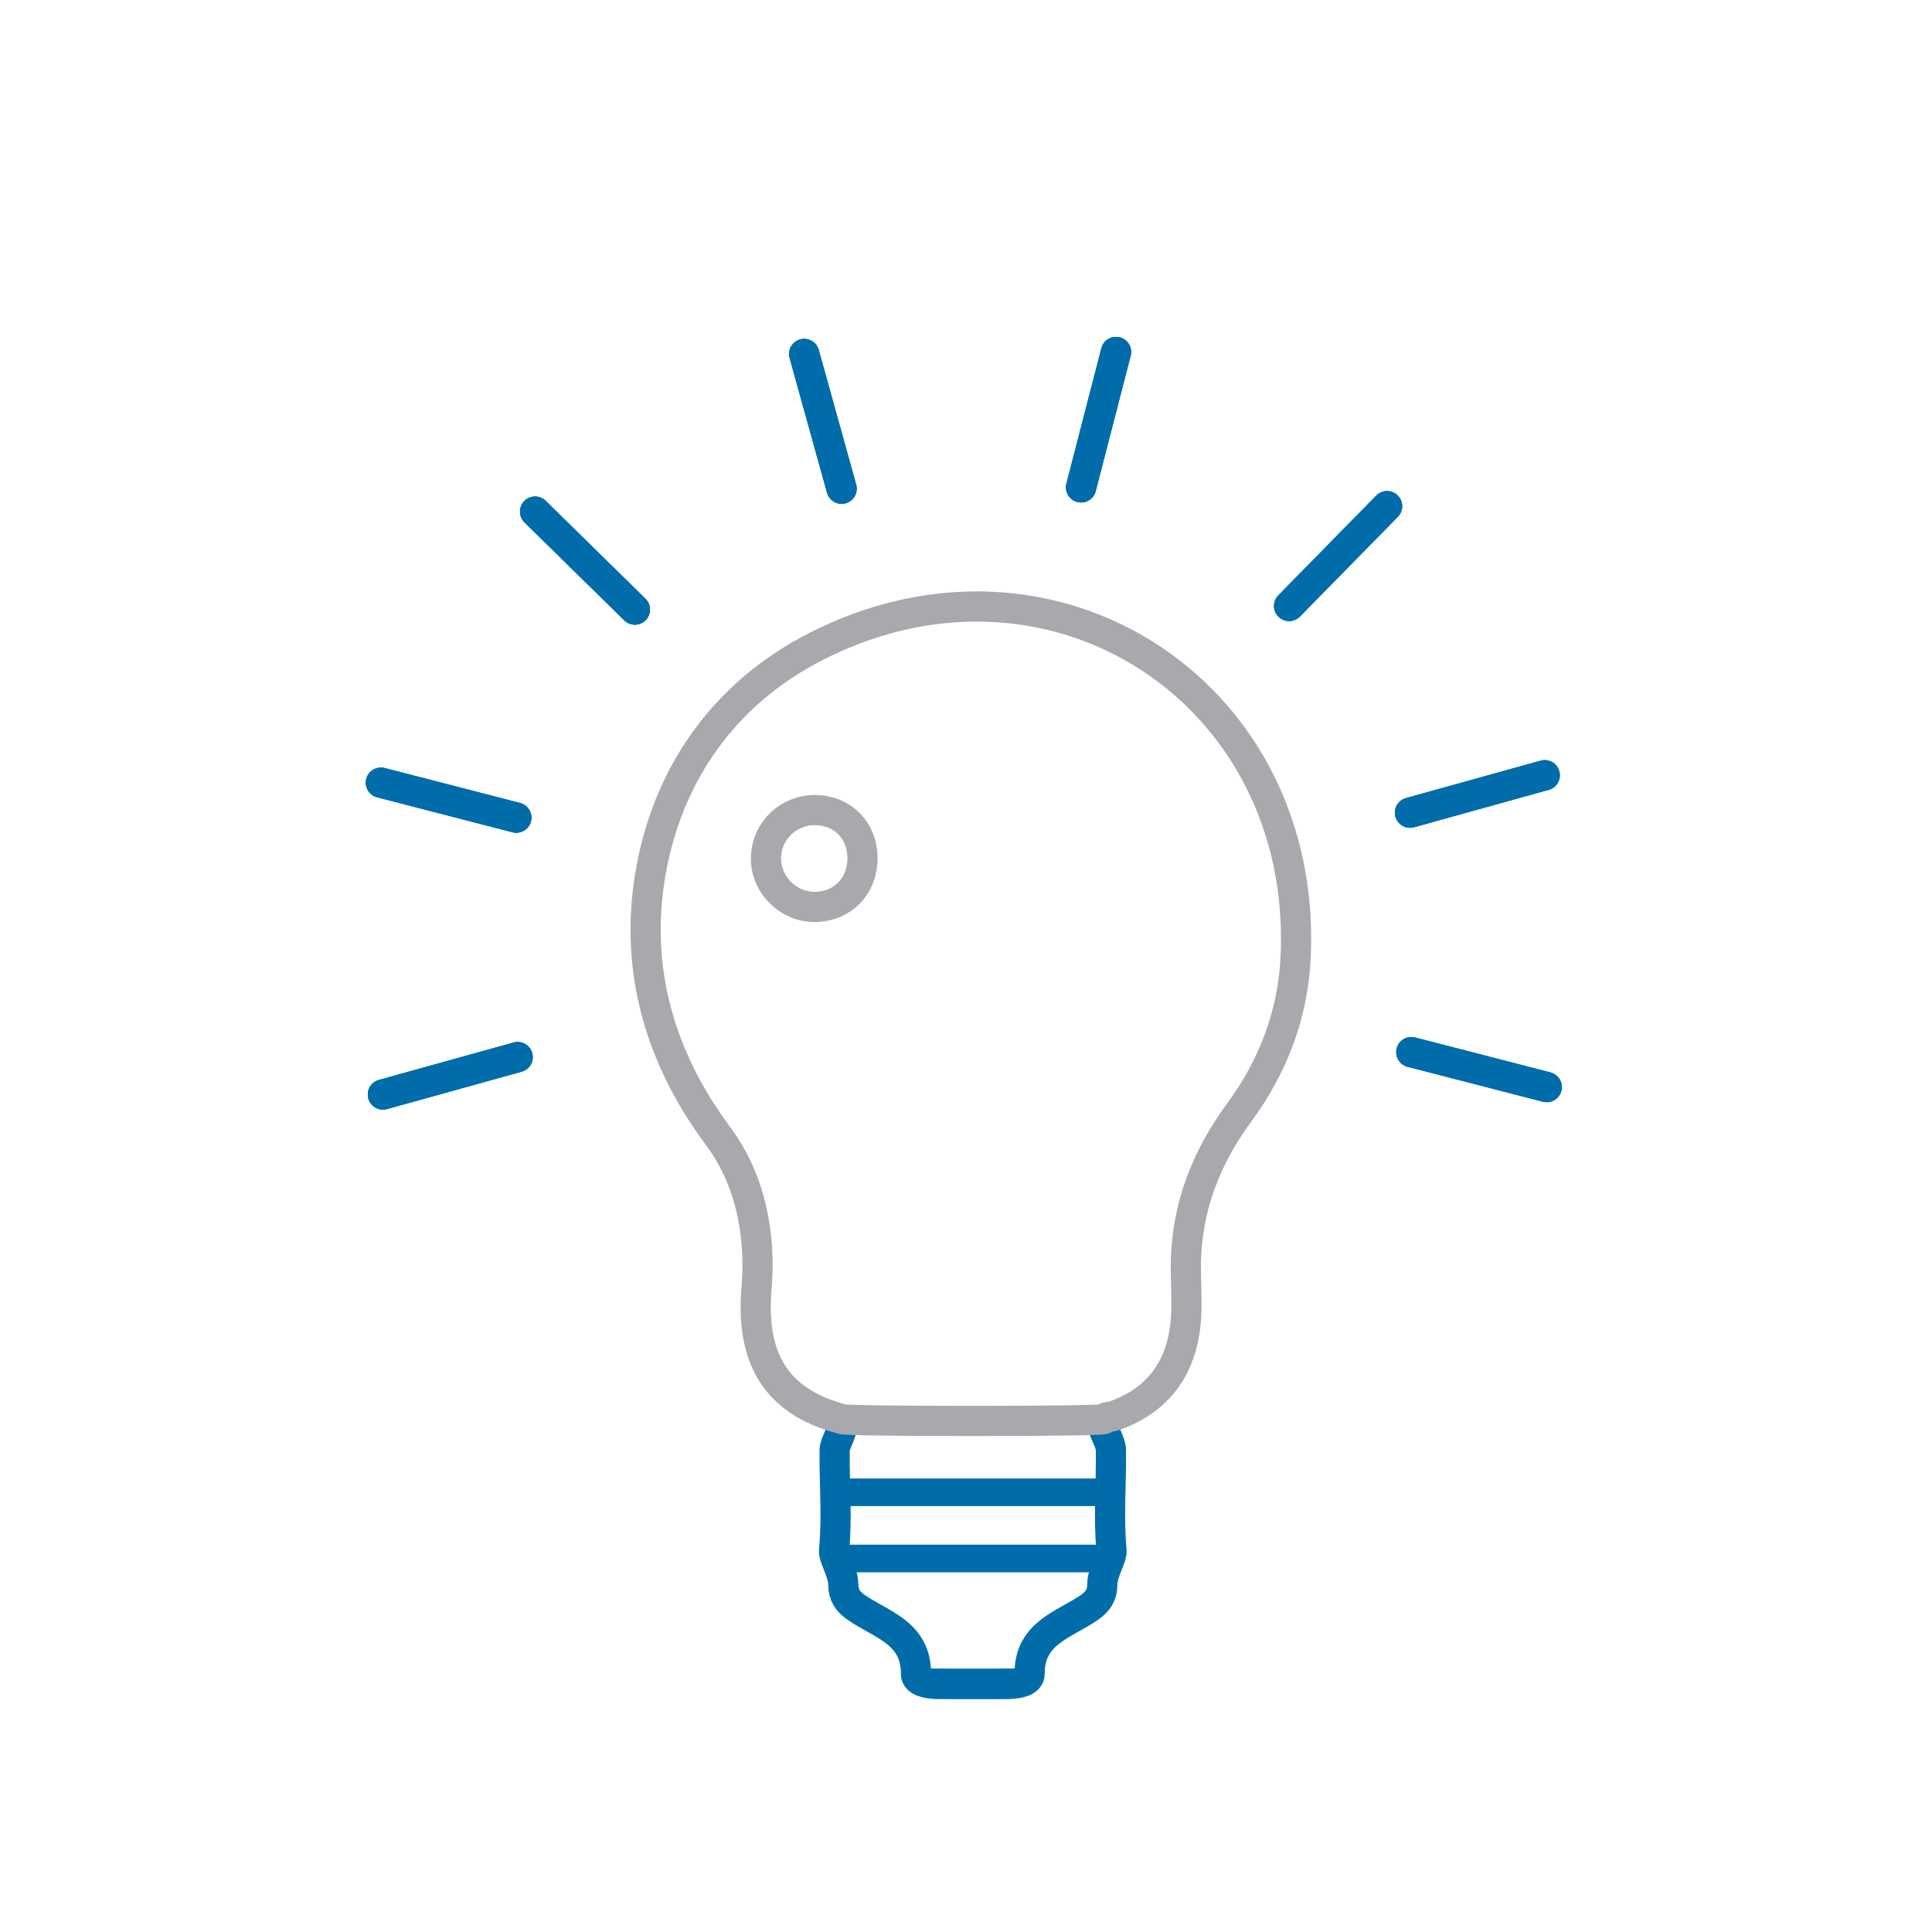 <?xml version="1.0" encoding="utf-8"?>
<!-- Generator: Adobe Illustrator 16.0.4, SVG Export Plug-In . SVG Version: 6.00 Build 0)  -->
<!DOCTYPE svg PUBLIC "-//W3C//DTD SVG 1.1//EN" "http://www.w3.org/Graphics/SVG/1.1/DTD/svg11.dtd">
<svg version="1.1" id="Layer_1" xmlns="http://www.w3.org/2000/svg" xmlns:xlink="http://www.w3.org/1999/xlink" x="0px" y="0px"
	 width="256px" height="256px" viewBox="0 0 256 256" enable-background="new 0 0 256 256" xml:space="preserve">
<g>
	<path fill-rule="evenodd" clip-rule="evenodd" fill="#006DAA" d="M148.56,206.505c0,1.011-0.819,1.828-1.829,1.828h-35.804
		c-1.008,0-1.827-0.817-1.827-1.828l0,0c0-1.01,0.819-1.827,1.827-1.827h35.804C147.74,204.678,148.56,205.495,148.56,206.505
		L148.56,206.505z"/>
	<path fill-rule="evenodd" clip-rule="evenodd" fill="#006DAA" d="M148.56,197.736c0,1.01-0.819,1.828-1.829,1.828h-35.804
		c-1.008,0-1.827-0.818-1.827-1.828l0,0c0-1.01,0.819-1.828,1.827-1.828h35.804C147.74,195.908,148.56,196.727,148.56,197.736
		L148.56,197.736z"/>
	
		<line fill="#006DAA" stroke="#006DAA" stroke-width="4" stroke-linecap="round" stroke-miterlimit="10" x1="187.008" y1="139.414" x2="204.948" y2="144.043"/>
	
		<line fill="#006DAA" stroke="#006DAA" stroke-width="4" stroke-linecap="round" stroke-miterlimit="10" x1="186.832" y1="107.684" x2="204.684" y2="102.723"/>
	
		<line fill="#006DAA" stroke="#006DAA" stroke-width="4" stroke-linecap="round" stroke-miterlimit="10" x1="170.814" y1="80.292" x2="183.794" y2="67.071"/>
	
		<line fill="#006DAA" stroke="#006DAA" stroke-width="4" stroke-linecap="round" stroke-miterlimit="10" x1="143.247" y1="64.579" x2="147.878" y2="46.639"/>
	
		<line fill="#006DAA" stroke="#006DAA" stroke-width="4" stroke-linecap="round" stroke-miterlimit="10" x1="111.517" y1="64.755" x2="106.558" y2="46.903"/>
	
		<line fill="#006DAA" stroke="#006DAA" stroke-width="4" stroke-linecap="round" stroke-miterlimit="10" x1="84.126" y1="80.773" x2="70.904" y2="67.792"/>
	
		<line fill="#006DAA" stroke="#006DAA" stroke-width="4" stroke-linecap="round" stroke-miterlimit="10" x1="68.415" y1="108.34" x2="50.474" y2="103.709"/>
	
		<line fill="#006DAA" stroke="#006DAA" stroke-width="4" stroke-linecap="round" stroke-miterlimit="10" x1="68.589" y1="140.07" x2="50.737" y2="145.029"/>
	
		<line fill="#006DAA" stroke="#006DAA" stroke-width="4" stroke-linecap="round" stroke-miterlimit="10" x1="187.008" y1="139.414" x2="204.948" y2="144.043"/>
	
		<line fill="#006DAA" stroke="#006DAA" stroke-width="4" stroke-linecap="round" stroke-miterlimit="10" x1="186.832" y1="107.684" x2="204.684" y2="102.723"/>
	
		<line fill="#006DAA" stroke="#006DAA" stroke-width="4" stroke-linecap="round" stroke-miterlimit="10" x1="170.814" y1="80.292" x2="183.794" y2="67.071"/>
	
		<line fill="#006DAA" stroke="#006DAA" stroke-width="4" stroke-linecap="round" stroke-miterlimit="10" x1="143.247" y1="64.579" x2="147.878" y2="46.639"/>
	
		<line fill="#006DAA" stroke="#006DAA" stroke-width="4" stroke-linecap="round" stroke-miterlimit="10" x1="111.517" y1="64.755" x2="106.558" y2="46.903"/>
	
		<line fill="#006DAA" stroke="#006DAA" stroke-width="4" stroke-linecap="round" stroke-miterlimit="10" x1="84.126" y1="80.773" x2="70.904" y2="67.792"/>
	
		<line fill="#006DAA" stroke="#006DAA" stroke-width="4" stroke-linecap="round" stroke-miterlimit="10" x1="68.415" y1="108.34" x2="50.474" y2="103.709"/>
	
		<line fill="#006DAA" stroke="#006DAA" stroke-width="4" stroke-linecap="round" stroke-miterlimit="10" x1="68.589" y1="140.07" x2="50.737" y2="145.029"/>
	<path fill-rule="evenodd" clip-rule="evenodd" fill="none" stroke="#006DAA" stroke-width="4" stroke-miterlimit="10" d="
		M123.732,223.112c0.098,0,0.187,0,0.286,0c1.632,0.01,3.255,0.018,4.878,0.01c1.631,0.008,3.254,0,4.886-0.01
		c1.098-0.009,2.658-0.286,2.649-1.32c-0.045-5.484,4.655-6.51,7.963-8.829c1.098-0.766,1.678-1.667,1.668-3.014
		c0-1.649,1.311-3.55,1.222-4.485c-0.428-4.504-0.017-8.928-0.08-13.367c-0.018-1.062-1.15-2.561-1.203-3.862"/>
	<path fill-rule="evenodd" clip-rule="evenodd" fill="none" stroke="#006DAA" stroke-width="4" stroke-miterlimit="10" d="
		M111.737,188.234c-0.074,1.577-1.127,3.035-1.142,3.862c-0.053,4.439,0.356,8.863-0.08,13.367
		c-0.088,0.936,1.222,2.836,1.222,4.485c0,1.347,0.57,2.248,1.677,3.014c3.308,2.319,8,3.345,7.955,8.829
		c-0.01,1.034,1.551,1.312,2.648,1.32c1.632,0.01,3.255,0.018,4.878,0.01c1.631,0.008,3.254,0,4.886-0.01c0.099,0,0.188,0,0.285,0"
		/>
	<path fill-rule="evenodd" clip-rule="evenodd" fill="none" stroke="#A7A9AC" stroke-width="4" stroke-miterlimit="10" d="
		M101.498,113.515c0.146-3.513,3.017-6.219,6.557-6.174c3.631,0.045,6.237,2.725,6.228,6.402c-0.019,3.685-2.607,6.356-6.239,6.43
		C104.424,120.245,101.352,117.127,101.498,113.515z"/>
	
		<line fill="#006DAA" stroke="#006DAA" stroke-width="4" stroke-linecap="round" stroke-miterlimit="10" x1="187.008" y1="139.414" x2="204.948" y2="144.043"/>
	
		<line fill="#006DAA" stroke="#006DAA" stroke-width="4" stroke-linecap="round" stroke-miterlimit="10" x1="186.832" y1="107.684" x2="204.684" y2="102.723"/>
	
		<line fill="#006DAA" stroke="#006DAA" stroke-width="4" stroke-linecap="round" stroke-miterlimit="10" x1="170.814" y1="80.292" x2="183.794" y2="67.071"/>
	
		<line fill="#006DAA" stroke="#006DAA" stroke-width="4" stroke-linecap="round" stroke-miterlimit="10" x1="143.247" y1="64.579" x2="147.878" y2="46.639"/>
	
		<line fill="#006DAA" stroke="#006DAA" stroke-width="4" stroke-linecap="round" stroke-miterlimit="10" x1="111.517" y1="64.755" x2="106.558" y2="46.903"/>
	
		<line fill="#006DAA" stroke="#006DAA" stroke-width="4" stroke-linecap="round" stroke-miterlimit="10" x1="84.126" y1="80.773" x2="70.904" y2="67.792"/>
	
		<line fill="#006DAA" stroke="#006DAA" stroke-width="4" stroke-linecap="round" stroke-miterlimit="10" x1="68.415" y1="108.34" x2="50.474" y2="103.709"/>
	
		<line fill="#006DAA" stroke="#006DAA" stroke-width="4" stroke-linecap="round" stroke-miterlimit="10" x1="68.589" y1="140.07" x2="50.737" y2="145.029"/>
	<path fill-rule="evenodd" clip-rule="evenodd" fill="none" stroke="#A7A9AC" stroke-width="4" stroke-miterlimit="10" d="
		M171.675,126.879c-0.364,7.491-2.942,14.384-7.464,20.519c-4.44,6.029-7.055,12.763-7.08,20.352
		c-0.011,2.282,0.169,4.584,0.025,6.849c-0.419,6.573-3.664,10.942-9.542,13.012c-0.428,0.16-1.043,0.035-1.311,0.419
		c-0.231,0.339-34.61,0.348-34.808,0c-0.008-0.019-0.061-0.036-0.061-0.036c-8.669-2.336-11.951-8.052-11.192-17.238
		c0.597-7.152-0.767-14.42-5.119-20.261c-7.742-10.39-11.032-22.117-8.981-34.459c2.194-13.279,9.721-24.114,21.973-30.366
		c6.413-3.273,12.931-4.958,19.228-5.252c0.696-0.036,1.382-0.053,2.069-0.053C153.02,80.363,172.978,99.724,171.675,126.879z"/>
</g>
</svg>
